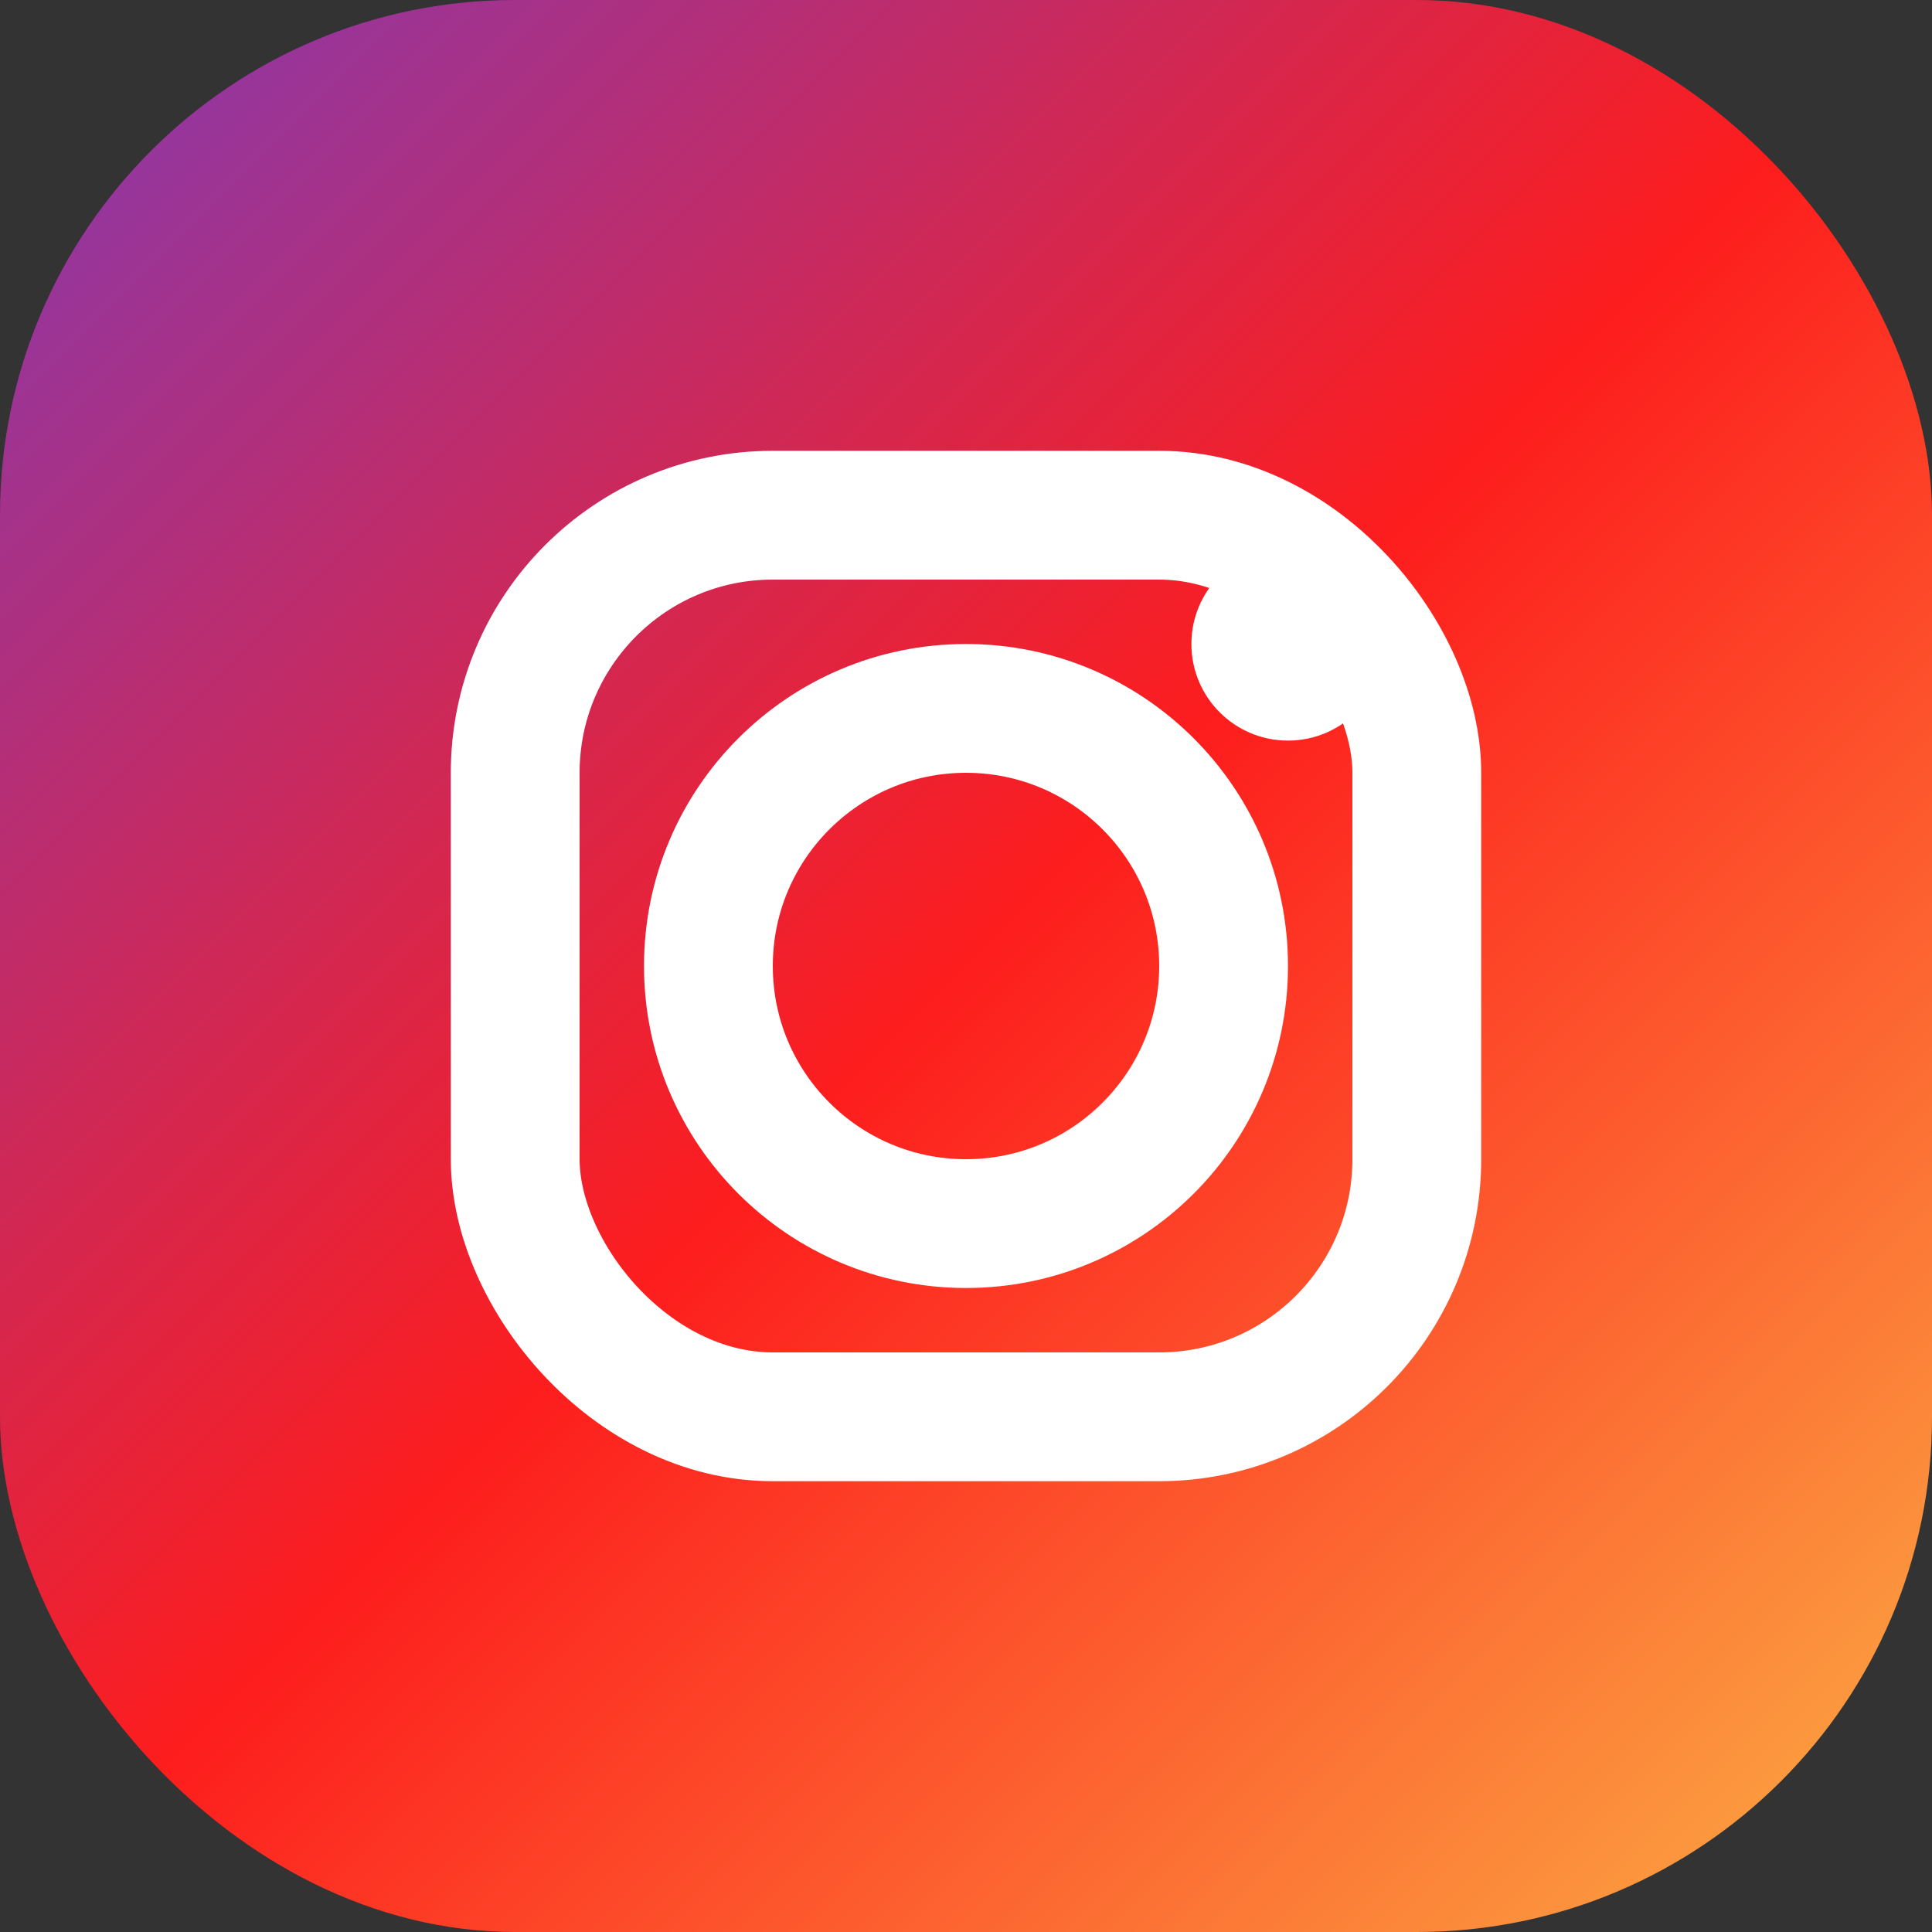 <svg xmlns="http://www.w3.org/2000/svg" viewBox="0 0 30 30" width="30" height="30">
  <rect x="0" y="0" width="30" height="30" fill="#333333" stroke="none"/>
  <defs>
    <linearGradient id="instagramGradient" x1="0%" y1="0%" x2="100%" y2="100%">
      <stop offset="0%" style="stop-color:#833ab4"/>
      <stop offset="50%" style="stop-color:#fd1d1d"/>
      <stop offset="100%" style="stop-color:#fcb045"/>
    </linearGradient>
  </defs>
  <rect width="30" height="30" rx="8" fill="url(#instagramGradient)"/>
  <rect x="8" y="8" width="14" height="14" rx="4" fill="none" stroke="white" stroke-width="2"/>
  <circle cx="15" cy="15" r="4" fill="none" stroke="white" stroke-width="2"/>
  <circle cx="20" cy="10" r="1.5" fill="white"/>
</svg>